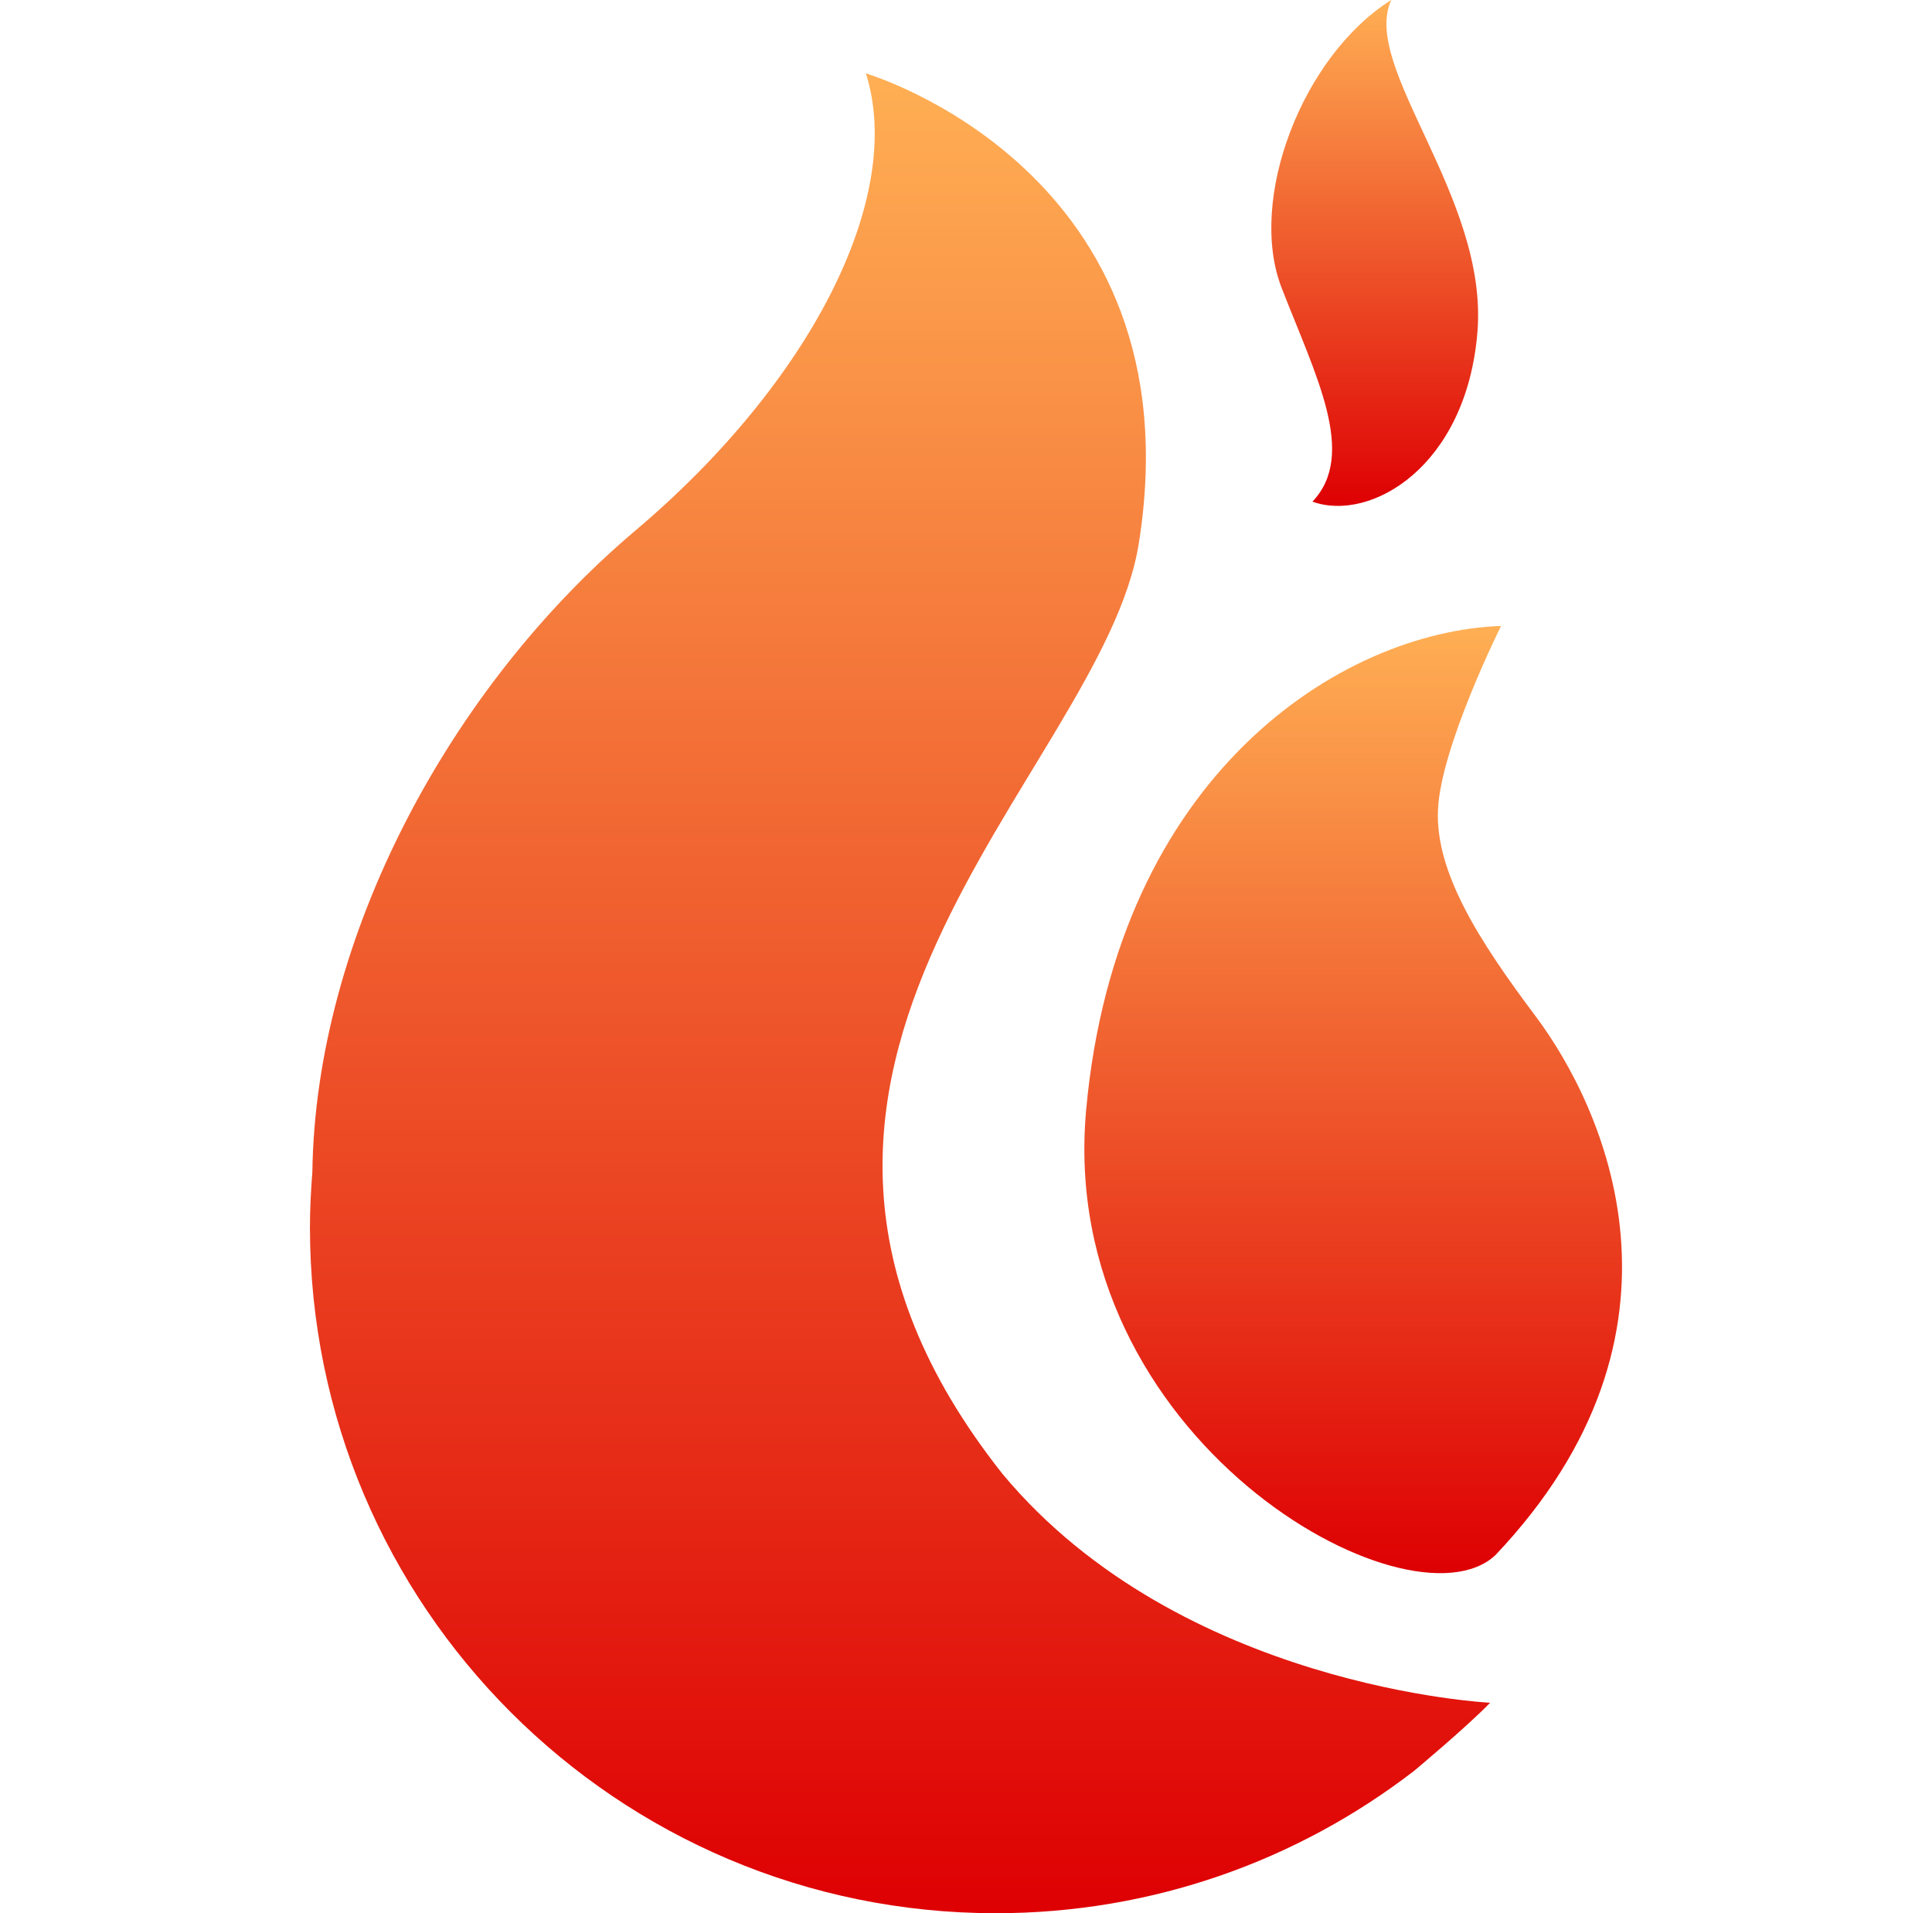 <svg width="101" height="100" viewBox="0 0 101 100" fill="none" xmlns="http://www.w3.org/2000/svg">
<g clip-path="url(#clip0_292_9497)">
<path d="M52.408 77.039C35.629 55.846 57.62 40.44 59.534 28.402C62.632 8.924 45.266 3.838 45.266 3.838C47.325 10.307 42.379 19.989 33.216 27.732C23.52 35.92 16.502 48.976 16.329 61.263C16.255 62.215 16.203 63.175 16.203 64.146C16.203 83.948 32.255 100.001 52.057 100.001C60.29 100.001 67.873 97.226 73.926 92.56C73.926 92.56 76.702 90.246 77.899 89C77.899 89 61.72 88.223 52.408 77.039Z" fill="url(#paint0_linear_292_9497)"/>
<path d="M80.269 53.105C77.34 49.201 75.021 45.602 75.174 42.311C75.323 39.021 78.472 32.717 78.472 32.717C70.075 33.017 58.382 40.513 56.782 58.002C55.209 75.219 73.672 85.487 78.171 81.29C89.264 69.595 83.866 57.902 80.269 53.105Z" fill="url(#paint1_linear_292_9497)"/>
<path d="M68.61 26.22C71.633 27.313 76.671 24.407 77.238 17.334C77.802 10.26 71.114 3.503 72.733 0C68.078 2.916 65.211 10.435 66.998 15.039C68.782 19.643 70.965 23.75 68.61 26.22Z" fill="url(#paint2_linear_292_9497)"/>
</g>
<defs>
<linearGradient id="paint0_linear_292_9497" x1="47.051" y1="3.838" x2="47.051" y2="100.001" gradientUnits="userSpaceOnUse">
<stop stop-color="#FFAF54"/>
<stop offset="1" stop-color="#DE0003"/>
</linearGradient>
<linearGradient id="paint1_linear_292_9497" x1="70.741" y1="32.717" x2="70.741" y2="82.227" gradientUnits="userSpaceOnUse">
<stop stop-color="#FFAF54"/>
<stop offset="1" stop-color="#DE0003"/>
</linearGradient>
<linearGradient id="paint2_linear_292_9497" x1="71.866" y1="0" x2="71.866" y2="26.443" gradientUnits="userSpaceOnUse">
<stop stop-color="#FFAF54"/>
<stop offset="1" stop-color="#DE0003"/>
</linearGradient>
<clipPath id="clip0_292_9497">
<rect width="100" height="100" fill="white" transform="translate(0.5)"/>
</clipPath>
</defs>
</svg>
